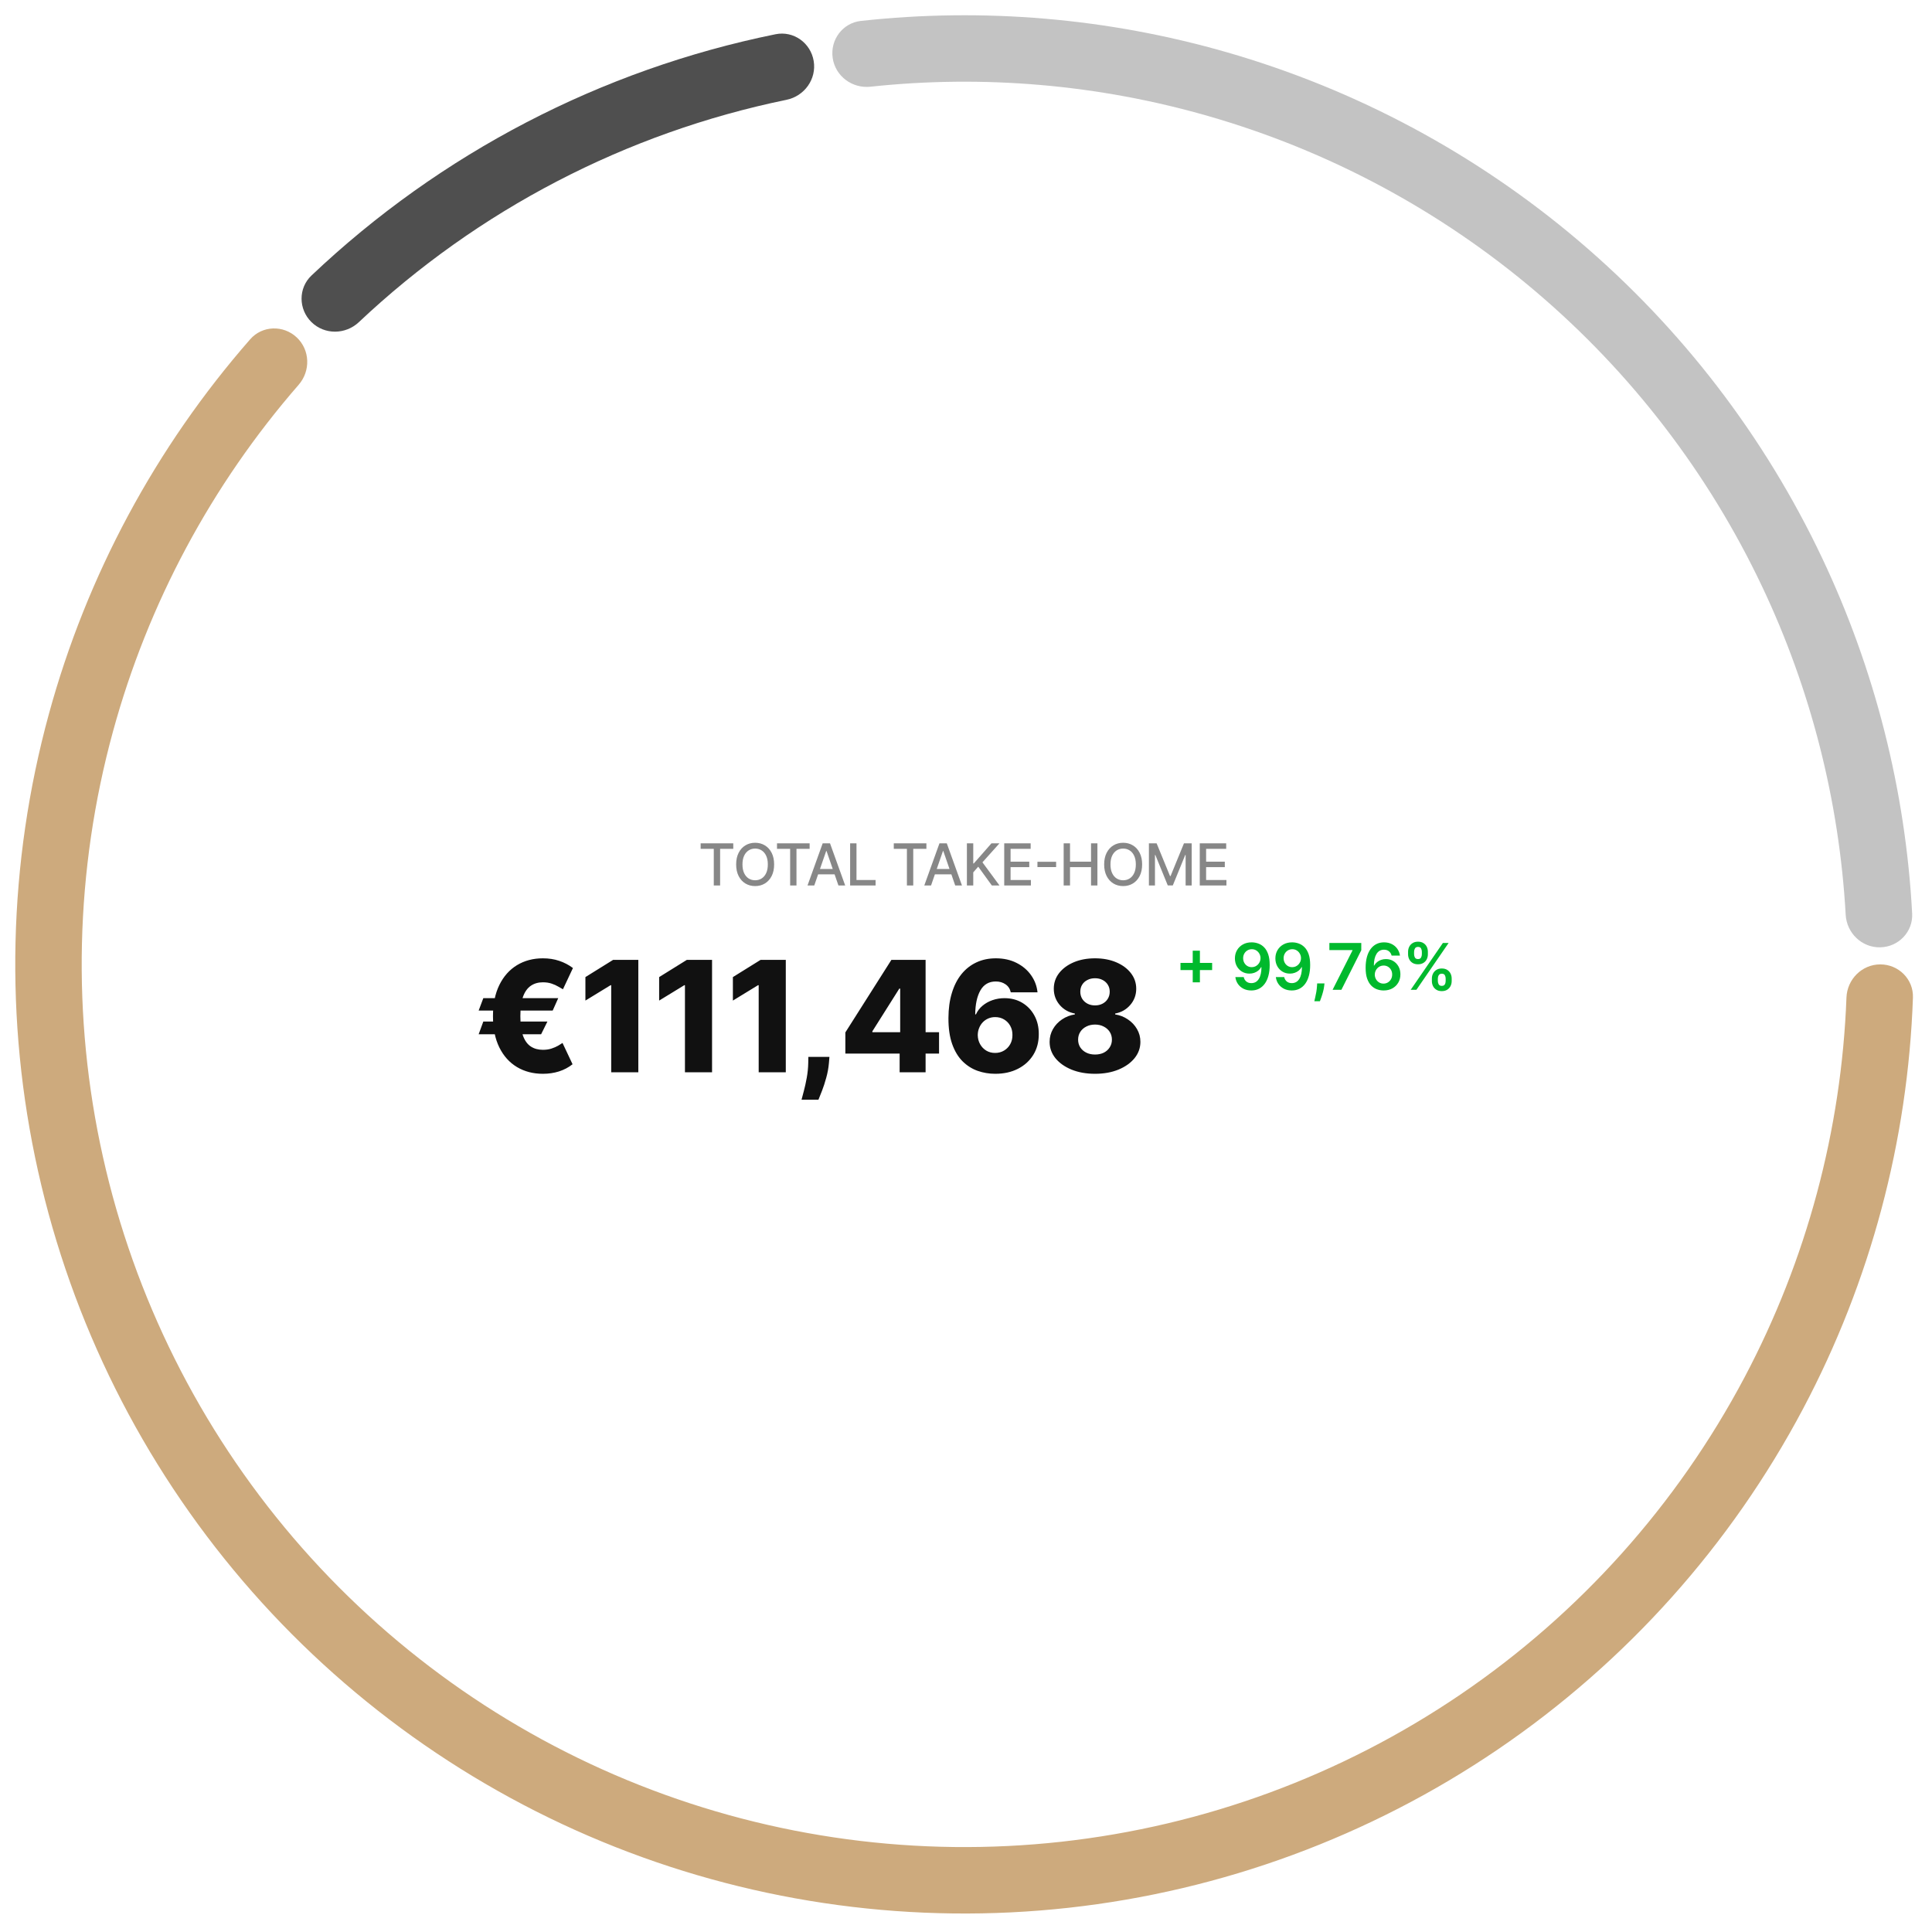 <?xml version="1.0" encoding="UTF-8"?> <svg xmlns="http://www.w3.org/2000/svg" width="375" height="375" viewBox="0 0 375 375" fill="none"><path d="M364.965 187.188C368.526 187.188 371.425 190.076 371.3 193.634C370.326 221.461 363.055 248.735 350 273.392C335.938 299.951 315.593 322.666 290.738 339.557C265.883 356.448 237.273 367.003 207.403 370.301C177.534 373.598 147.311 369.539 119.37 358.476C91.429 347.414 66.618 329.684 47.101 306.833C27.584 283.981 13.954 256.703 7.399 227.375C0.843 198.048 1.562 167.562 9.491 138.575C16.853 111.665 30.223 86.805 48.562 65.853C50.907 63.174 54.997 63.053 57.593 65.49V65.49C60.189 67.928 60.307 72.001 57.969 74.687C41.067 94.101 28.737 117.097 21.93 141.978C14.555 168.935 13.887 197.287 19.984 224.562C26.081 251.837 38.757 277.206 56.907 298.457C75.058 319.709 98.132 336.198 124.117 346.486C150.102 356.774 178.209 360.55 205.988 357.483C233.767 354.416 260.374 344.6 283.489 328.891C306.604 313.182 325.525 292.057 338.603 267.358C350.674 244.56 357.428 219.357 358.396 193.634C358.53 190.076 361.404 187.188 364.965 187.188V187.188Z" fill="#CDAA7D"></path><path d="M60.452 62.517C57.913 60.019 57.872 55.928 60.456 53.478C85.502 29.739 116.716 13.51 150.534 6.645C154.024 5.937 157.35 8.321 157.936 11.833V11.833C158.522 15.346 156.146 18.656 152.658 19.373C121.524 25.779 92.782 40.722 69.656 62.528C67.064 64.971 62.99 65.014 60.452 62.517V62.517Z" fill="#4F4F4F"></path><path d="M161.624 11.257C161.112 7.733 163.553 4.45 167.093 4.061C190.9 1.449 215.01 3.501 238.067 10.127C263.193 17.348 286.494 29.832 306.422 46.752C326.351 63.672 342.45 84.64 353.65 108.261C363.928 129.939 369.864 153.397 371.148 177.312C371.339 180.868 368.495 183.809 364.934 183.876V183.876C361.374 183.942 358.446 181.108 358.246 177.553C357.002 155.467 351.492 133.81 341.997 113.786C331.581 91.818 316.609 72.318 298.076 56.583C279.543 40.847 257.873 29.236 234.506 22.522C213.207 16.401 190.943 14.476 168.948 16.831C165.407 17.21 162.136 14.781 161.624 11.257V11.257Z" fill="#111111" fill-opacity="0.25"></path><path d="M135.995 164.756V163.693H142.328V164.756H139.775V171.875H138.544V164.756H135.995ZM150.257 167.784C150.257 168.658 150.098 169.409 149.778 170.037C149.458 170.663 149.02 171.145 148.464 171.483C147.91 171.819 147.28 171.987 146.574 171.987C145.865 171.987 145.233 171.819 144.676 171.483C144.122 171.145 143.686 170.662 143.366 170.033C143.046 169.405 142.887 168.655 142.887 167.784C142.887 166.911 143.046 166.161 143.366 165.535C143.686 164.906 144.122 164.424 144.676 164.089C145.233 163.75 145.865 163.581 146.574 163.581C147.28 163.581 147.91 163.75 148.464 164.089C149.02 164.424 149.458 164.906 149.778 165.535C150.098 166.161 150.257 166.911 150.257 167.784ZM149.035 167.784C149.035 167.118 148.927 166.558 148.711 166.102C148.498 165.644 148.205 165.298 147.832 165.063C147.462 164.826 147.043 164.708 146.574 164.708C146.103 164.708 145.682 164.826 145.312 165.063C144.941 165.298 144.648 165.644 144.433 166.102C144.22 166.558 144.113 167.118 144.113 167.784C144.113 168.45 144.22 169.012 144.433 169.47C144.648 169.925 144.941 170.272 145.312 170.509C145.682 170.743 146.103 170.86 146.574 170.86C147.043 170.86 147.462 170.743 147.832 170.509C148.205 170.272 148.498 169.925 148.711 169.47C148.927 169.012 149.035 168.45 149.035 167.784ZM150.816 164.756V163.693H157.149V164.756H154.596V171.875H153.365V164.756H150.816ZM158.047 171.875H156.737L159.681 163.693H161.107L164.052 171.875H162.741L160.428 165.179H160.364L158.047 171.875ZM158.267 168.671H162.518V169.71H158.267V168.671ZM165.008 171.875V163.693H166.243V170.812H169.95V171.875H165.008ZM173.482 164.756V163.693H179.814V164.756H177.261V171.875H176.031V164.756H173.482ZM180.713 171.875H179.402L182.347 163.693H183.773L186.717 171.875H185.407L183.094 165.179H183.03L180.713 171.875ZM180.933 168.671H185.183V169.71H180.933V168.671ZM187.674 171.875V163.693H188.908V167.6H189.008L192.44 163.693H193.994L190.694 167.377L194.006 171.875H192.52L189.875 168.22L188.908 169.33V171.875H187.674ZM194.92 171.875V163.693H200.049V164.756H196.154V167.249H199.781V168.307H196.154V170.812H200.097V171.875H194.92ZM204.993 167.265V168.303H201.365V167.265H204.993ZM206.456 171.875V163.693H207.69V167.249H211.769V163.693H213.007V171.875H211.769V168.307H207.69V171.875H206.456ZM221.687 167.784C221.687 168.658 221.528 169.409 221.208 170.037C220.888 170.663 220.45 171.145 219.894 171.483C219.34 171.819 218.71 171.987 218.004 171.987C217.296 171.987 216.663 171.819 216.106 171.483C215.552 171.145 215.116 170.662 214.796 170.033C214.476 169.405 214.317 168.655 214.317 167.784C214.317 166.911 214.476 166.161 214.796 165.535C215.116 164.906 215.552 164.424 216.106 164.089C216.663 163.75 217.296 163.581 218.004 163.581C218.71 163.581 219.34 163.75 219.894 164.089C220.45 164.424 220.888 164.906 221.208 165.535C221.528 166.161 221.687 166.911 221.687 167.784ZM220.465 167.784C220.465 167.118 220.357 166.558 220.141 166.102C219.928 165.644 219.635 165.298 219.262 165.063C218.892 164.826 218.473 164.708 218.004 164.708C217.533 164.708 217.112 164.826 216.742 165.063C216.371 165.298 216.078 165.644 215.863 166.102C215.65 166.558 215.543 167.118 215.543 167.784C215.543 168.45 215.65 169.012 215.863 169.47C216.078 169.925 216.371 170.272 216.742 170.509C217.112 170.743 217.533 170.86 218.004 170.86C218.473 170.86 218.892 170.743 219.262 170.509C219.635 170.272 219.928 169.925 220.141 169.47C220.357 169.012 220.465 168.45 220.465 167.784ZM223.001 163.693H224.5L227.104 170.053H227.2L229.805 163.693H231.303V171.875H230.129V165.954H230.053L227.64 171.863H226.665L224.252 165.95H224.176V171.875H223.001V163.693ZM232.873 171.875V163.693H238.003V164.756H234.107V167.249H237.735V168.307H234.107V170.812H238.05V171.875H232.873Z" fill="#111111" fill-opacity="0.5"></path><path d="M108.353 193.743L107.277 196.151H92.906L93.811 193.743H108.353ZM106.254 198.281L105.029 200.753H92.906L93.811 198.281H106.254ZM111.208 187.894L109.269 192.017C109.042 191.889 108.744 191.719 108.374 191.506C108.012 191.286 107.579 191.09 107.075 190.92C106.577 190.749 106.013 190.664 105.381 190.664C104.472 190.664 103.69 190.888 103.037 191.335C102.384 191.776 101.879 192.479 101.524 193.445C101.176 194.411 101.002 195.678 101.002 197.248C101.002 198.832 101.176 200.103 101.524 201.062C101.879 202.013 102.384 202.702 103.037 203.129C103.69 203.555 104.472 203.768 105.381 203.768C106.006 203.768 106.563 203.686 107.053 203.523C107.55 203.359 107.977 203.175 108.332 202.969C108.694 202.756 108.978 202.578 109.184 202.436L111.134 206.57C110.352 207.187 109.472 207.653 108.491 207.965C107.518 208.271 106.482 208.423 105.381 208.423C103.484 208.423 101.805 207.987 100.342 207.113C98.886 206.239 97.746 204.972 96.922 203.31C96.098 201.641 95.686 199.62 95.686 197.248C95.686 194.883 96.098 192.862 96.922 191.186C97.746 189.51 98.886 188.228 100.342 187.34C101.805 186.452 103.484 186.009 105.381 186.009C106.524 186.009 107.579 186.172 108.545 186.499C109.518 186.825 110.406 187.29 111.208 187.894ZM123.898 186.307V208.125H118.635V191.229H118.508L113.628 194.212V189.652L119.008 186.307H123.898ZM138.21 186.307V208.125H132.948V191.229H132.82L127.94 194.212V189.652L133.32 186.307H138.21ZM152.522 186.307V208.125H147.26V191.229H147.132L142.253 194.212V189.652L147.633 186.307H152.522ZM160.991 205.142L160.895 206.325C160.81 207.305 160.636 208.26 160.373 209.19C160.118 210.128 159.844 210.969 159.553 211.715C159.262 212.461 159.031 213.04 158.86 213.452H155.579C155.693 213.04 155.846 212.461 156.037 211.715C156.236 210.969 156.421 210.128 156.591 209.19C156.762 208.253 156.858 207.301 156.879 206.335L156.9 205.142H160.991ZM164.083 204.503V200.391L173.021 186.307H176.675V191.889H174.555L169.324 200.178V200.348H182.268V204.503H164.083ZM174.619 208.125V203.246L174.725 201.445V186.307H179.658V208.125H174.619ZM193.179 208.423C191.986 208.423 190.842 208.232 189.749 207.848C188.655 207.457 187.682 206.839 186.83 205.994C185.977 205.142 185.306 204.027 184.816 202.649C184.326 201.264 184.084 199.577 184.092 197.589C184.099 195.792 184.319 194.18 184.752 192.752C185.185 191.317 185.803 190.099 186.606 189.098C187.415 188.097 188.381 187.333 189.504 186.808C190.633 186.275 191.893 186.009 193.285 186.009C194.812 186.009 196.158 186.307 197.323 186.903C198.495 187.493 199.432 188.288 200.136 189.29C200.839 190.284 201.254 191.392 201.382 192.614H196.194C196.038 191.925 195.693 191.403 195.16 191.048C194.635 190.685 194.01 190.504 193.285 190.504C191.95 190.504 190.952 191.083 190.292 192.241C189.638 193.398 189.305 194.947 189.29 196.886H189.429C189.727 196.232 190.157 195.671 190.718 195.202C191.279 194.734 191.922 194.375 192.646 194.126C193.378 193.871 194.152 193.743 194.969 193.743C196.276 193.743 197.43 194.045 198.431 194.648C199.432 195.252 200.217 196.08 200.785 197.131C201.354 198.175 201.634 199.371 201.627 200.721C201.634 202.241 201.279 203.583 200.562 204.748C199.844 205.906 198.85 206.808 197.579 207.454C196.315 208.1 194.848 208.423 193.179 208.423ZM193.147 204.375C193.793 204.375 194.372 204.222 194.883 203.917C195.395 203.612 195.796 203.196 196.087 202.67C196.379 202.145 196.521 201.552 196.513 200.891C196.521 200.224 196.379 199.631 196.087 199.112C195.803 198.594 195.406 198.182 194.894 197.876C194.39 197.571 193.811 197.418 193.158 197.418C192.682 197.418 192.238 197.507 191.826 197.685C191.414 197.862 191.055 198.111 190.75 198.43C190.452 198.743 190.217 199.112 190.047 199.538C189.876 199.957 189.788 200.412 189.781 200.902C189.788 201.548 189.937 202.134 190.228 202.66C190.519 203.185 190.917 203.604 191.421 203.917C191.925 204.222 192.501 204.375 193.147 204.375ZM212.541 208.423C210.843 208.423 209.327 208.153 207.992 207.614C206.664 207.067 205.62 206.328 204.86 205.398C204.107 204.46 203.73 203.402 203.73 202.223C203.73 201.321 203.947 200.494 204.38 199.741C204.813 198.988 205.399 198.363 206.138 197.866C206.884 197.362 207.715 197.038 208.631 196.896V196.726C207.431 196.506 206.447 195.948 205.68 195.053C204.92 194.158 204.54 193.111 204.54 191.911C204.54 190.774 204.885 189.762 205.573 188.874C206.269 187.987 207.218 187.287 208.418 186.776C209.625 186.264 211 186.009 212.541 186.009C214.082 186.009 215.453 186.264 216.653 186.776C217.86 187.287 218.809 187.987 219.497 188.874C220.193 189.762 220.541 190.774 220.541 191.911C220.541 193.118 220.154 194.169 219.38 195.064C218.613 195.952 217.637 196.506 216.451 196.726V196.896C217.36 197.038 218.184 197.362 218.922 197.866C219.668 198.363 220.257 198.988 220.691 199.741C221.131 200.494 221.351 201.321 221.351 202.223C221.351 203.402 220.971 204.46 220.211 205.398C219.451 206.328 218.407 207.067 217.079 207.614C215.758 208.153 214.245 208.423 212.541 208.423ZM212.541 204.684C213.187 204.684 213.755 204.563 214.245 204.322C214.735 204.073 215.119 203.729 215.396 203.288C215.68 202.848 215.822 202.351 215.822 201.797C215.822 201.229 215.68 200.724 215.396 200.284C215.112 199.844 214.721 199.499 214.224 199.251C213.734 198.995 213.173 198.867 212.541 198.867C211.916 198.867 211.355 198.995 210.858 199.251C210.36 199.499 209.97 199.844 209.686 200.284C209.402 200.724 209.26 201.229 209.26 201.797C209.26 202.351 209.398 202.848 209.675 203.288C209.959 203.722 210.346 204.062 210.836 204.311C211.333 204.56 211.902 204.684 212.541 204.684ZM212.541 195.149C213.095 195.149 213.585 195.036 214.011 194.808C214.444 194.581 214.782 194.265 215.023 193.86C215.272 193.455 215.396 192.997 215.396 192.486C215.396 191.974 215.272 191.523 215.023 191.133C214.782 190.742 214.448 190.437 214.022 190.217C213.595 189.989 213.102 189.876 212.541 189.876C211.987 189.876 211.493 189.989 211.06 190.217C210.627 190.437 210.289 190.742 210.048 191.133C209.806 191.523 209.686 191.974 209.686 192.486C209.686 192.997 209.806 193.455 210.048 193.86C210.296 194.258 210.637 194.574 211.071 194.808C211.504 195.036 211.994 195.149 212.541 195.149Z" fill="#111111"></path><path d="M231.507 190.669V184.526H232.901V190.669H231.507ZM229.132 188.294V186.9H235.275V188.294H229.132ZM242.975 182.91C243.41 182.913 243.833 182.99 244.245 183.141C244.659 183.289 245.032 183.531 245.363 183.869C245.695 184.203 245.958 184.651 246.153 185.214C246.349 185.776 246.446 186.471 246.446 187.3C246.449 188.081 246.367 188.78 246.198 189.395C246.032 190.008 245.794 190.526 245.483 190.949C245.172 191.372 244.798 191.694 244.36 191.916C243.922 192.138 243.429 192.249 242.882 192.249C242.308 192.249 241.799 192.137 241.355 191.912C240.914 191.687 240.557 191.379 240.285 190.989C240.013 190.598 239.846 190.151 239.784 189.648H241.404C241.487 190.009 241.655 190.296 241.91 190.509C242.167 190.719 242.491 190.824 242.882 190.824C243.512 190.824 243.998 190.551 244.338 190.003C244.678 189.456 244.848 188.695 244.848 187.722H244.786C244.641 187.982 244.453 188.207 244.223 188.396C243.992 188.583 243.73 188.726 243.437 188.827C243.147 188.927 242.839 188.978 242.514 188.978C241.981 188.978 241.501 188.851 241.075 188.596C240.652 188.342 240.316 187.992 240.068 187.548C239.822 187.105 239.698 186.597 239.695 186.026C239.695 185.434 239.831 184.903 240.103 184.432C240.378 183.959 240.762 183.586 241.253 183.314C241.744 183.039 242.318 182.904 242.975 182.91ZM242.98 184.241C242.66 184.241 242.371 184.32 242.114 184.477C241.86 184.631 241.658 184.841 241.51 185.107C241.365 185.37 241.293 185.665 241.293 185.99C241.296 186.313 241.368 186.606 241.51 186.869C241.655 187.133 241.852 187.341 242.101 187.495C242.352 187.649 242.639 187.726 242.962 187.726C243.202 187.726 243.425 187.68 243.632 187.588C243.839 187.497 244.02 187.369 244.174 187.207C244.331 187.041 244.452 186.853 244.538 186.643C244.626 186.433 244.669 186.211 244.666 185.977C244.666 185.666 244.592 185.379 244.444 185.116C244.299 184.853 244.1 184.641 243.845 184.481C243.594 184.321 243.305 184.241 242.98 184.241ZM250.831 182.91C251.266 182.913 251.689 182.99 252.1 183.141C252.514 183.289 252.887 183.531 253.219 183.869C253.55 184.203 253.814 184.651 254.009 185.214C254.204 185.776 254.302 186.471 254.302 187.3C254.305 188.081 254.222 188.78 254.053 189.395C253.888 190.008 253.649 190.526 253.339 190.949C253.028 191.372 252.654 191.694 252.216 191.916C251.778 192.138 251.285 192.249 250.737 192.249C250.163 192.249 249.654 192.137 249.21 191.912C248.77 191.687 248.413 191.379 248.141 190.989C247.868 190.598 247.701 190.151 247.639 189.648H249.259C249.342 190.009 249.511 190.296 249.765 190.509C250.023 190.719 250.347 190.824 250.737 190.824C251.368 190.824 251.853 190.551 252.193 190.003C252.534 189.456 252.704 188.695 252.704 187.722H252.642C252.497 187.982 252.309 188.207 252.078 188.396C251.847 188.583 251.585 188.726 251.292 188.827C251.002 188.927 250.695 188.978 250.369 188.978C249.836 188.978 249.357 188.851 248.931 188.596C248.508 188.342 248.172 187.992 247.923 187.548C247.678 187.105 247.553 186.597 247.55 186.026C247.55 185.434 247.686 184.903 247.959 184.432C248.234 183.959 248.617 183.586 249.108 183.314C249.6 183.039 250.174 182.904 250.831 182.91ZM250.835 184.241C250.515 184.241 250.227 184.32 249.97 184.477C249.715 184.631 249.514 184.841 249.366 185.107C249.221 185.37 249.148 185.665 249.148 185.99C249.151 186.313 249.224 186.606 249.366 186.869C249.511 187.133 249.708 187.341 249.956 187.495C250.208 187.649 250.495 187.726 250.817 187.726C251.057 187.726 251.28 187.68 251.488 187.588C251.695 187.497 251.875 187.369 252.029 187.207C252.186 187.041 252.307 186.853 252.393 186.643C252.482 186.433 252.525 186.211 252.522 185.977C252.522 185.666 252.448 185.379 252.3 185.116C252.155 184.853 251.955 184.641 251.701 184.481C251.449 184.321 251.161 184.241 250.835 184.241ZM257.08 190.882L257.023 191.37C256.981 191.743 256.907 192.122 256.801 192.507C256.697 192.894 256.588 193.251 256.472 193.577C256.357 193.902 256.264 194.158 256.193 194.344H255.109C255.151 194.164 255.207 193.918 255.278 193.608C255.352 193.297 255.423 192.948 255.491 192.56C255.559 192.172 255.605 191.779 255.629 191.379L255.66 190.882H257.08ZM258.653 192.125L262.519 184.472V184.41H258.031V183.034H264.223V184.441L260.362 192.125H258.653ZM268.54 192.249C268.105 192.246 267.68 192.171 267.266 192.023C266.852 191.872 266.479 191.628 266.147 191.29C265.816 190.95 265.553 190.499 265.357 189.937C265.162 189.371 265.066 188.672 265.069 187.837C265.069 187.059 265.152 186.365 265.317 185.755C265.483 185.146 265.721 184.631 266.032 184.21C266.343 183.787 266.717 183.465 267.155 183.243C267.596 183.021 268.089 182.91 268.633 182.91C269.204 182.91 269.71 183.022 270.151 183.247C270.595 183.472 270.953 183.78 271.225 184.17C271.498 184.558 271.666 184.996 271.731 185.484H270.111C270.028 185.135 269.858 184.857 269.601 184.65C269.346 184.44 269.024 184.335 268.633 184.335C268.003 184.335 267.517 184.608 267.177 185.156C266.84 185.703 266.67 186.455 266.667 187.411H266.729C266.874 187.15 267.062 186.927 267.293 186.741C267.523 186.554 267.784 186.411 268.074 186.31C268.367 186.206 268.676 186.155 269.002 186.155C269.534 186.155 270.012 186.282 270.435 186.536C270.861 186.791 271.199 187.142 271.447 187.588C271.696 188.032 271.819 188.541 271.816 189.115C271.819 189.713 271.683 190.25 271.407 190.727C271.132 191.2 270.749 191.573 270.258 191.845C269.767 192.118 269.194 192.252 268.54 192.249ZM268.531 190.918C268.854 190.918 269.142 190.839 269.397 190.682C269.651 190.526 269.852 190.314 270 190.048C270.148 189.781 270.221 189.482 270.218 189.151C270.221 188.825 270.15 188.531 270.005 188.268C269.863 188.004 269.666 187.796 269.414 187.642C269.163 187.488 268.876 187.411 268.553 187.411C268.314 187.411 268.09 187.457 267.883 187.548C267.676 187.64 267.495 187.767 267.341 187.93C267.188 188.09 267.066 188.276 266.977 188.49C266.892 188.7 266.847 188.925 266.844 189.164C266.847 189.481 266.921 189.772 267.066 190.039C267.211 190.305 267.411 190.518 267.665 190.678C267.92 190.838 268.208 190.918 268.531 190.918ZM277.927 190.42V189.941C277.927 189.589 278.001 189.265 278.149 188.969C278.3 188.673 278.519 188.435 278.806 188.254C279.093 188.074 279.44 187.983 279.849 187.983C280.269 187.983 280.621 188.074 280.905 188.254C281.189 188.432 281.404 188.669 281.549 188.964C281.697 189.26 281.771 189.586 281.771 189.941V190.42C281.771 190.773 281.697 191.097 281.549 191.393C281.401 191.689 281.183 191.927 280.896 192.107C280.612 192.288 280.263 192.378 279.849 192.378C279.435 192.378 279.084 192.288 278.797 192.107C278.51 191.927 278.292 191.689 278.144 191.393C277.999 191.097 277.927 190.773 277.927 190.42ZM279.085 189.941V190.42C279.085 190.654 279.142 190.869 279.254 191.064C279.366 191.259 279.565 191.357 279.849 191.357C280.136 191.357 280.333 191.261 280.439 191.069C280.549 190.873 280.603 190.657 280.603 190.42V189.941C280.603 189.704 280.552 189.488 280.448 189.293C280.345 189.095 280.145 188.996 279.849 188.996C279.571 188.996 279.374 189.095 279.258 189.293C279.143 189.488 279.085 189.704 279.085 189.941ZM273.306 185.218V184.739C273.306 184.384 273.381 184.058 273.532 183.762C273.683 183.466 273.902 183.229 274.189 183.052C274.476 182.871 274.824 182.781 275.232 182.781C275.65 182.781 276 182.871 276.284 183.052C276.571 183.229 276.787 183.466 276.932 183.762C277.077 184.058 277.15 184.384 277.15 184.739V185.218C277.15 185.573 277.076 185.899 276.928 186.195C276.783 186.488 276.567 186.723 276.28 186.9C275.993 187.078 275.644 187.167 275.232 187.167C274.815 187.167 274.463 187.078 274.176 186.9C273.892 186.723 273.676 186.486 273.528 186.19C273.38 185.894 273.306 185.57 273.306 185.218ZM274.473 184.739V185.218C274.473 185.455 274.528 185.671 274.638 185.866C274.75 186.058 274.948 186.155 275.232 186.155C275.516 186.155 275.712 186.058 275.818 185.866C275.928 185.671 275.983 185.455 275.983 185.218V184.739C275.983 184.502 275.931 184.286 275.827 184.091C275.724 183.892 275.525 183.793 275.232 183.793C274.951 183.793 274.754 183.892 274.642 184.091C274.53 184.289 274.473 184.505 274.473 184.739ZM273.812 192.125L280.062 183.034H281.172L274.922 192.125H273.812Z" fill="#00B92D"></path></svg> 